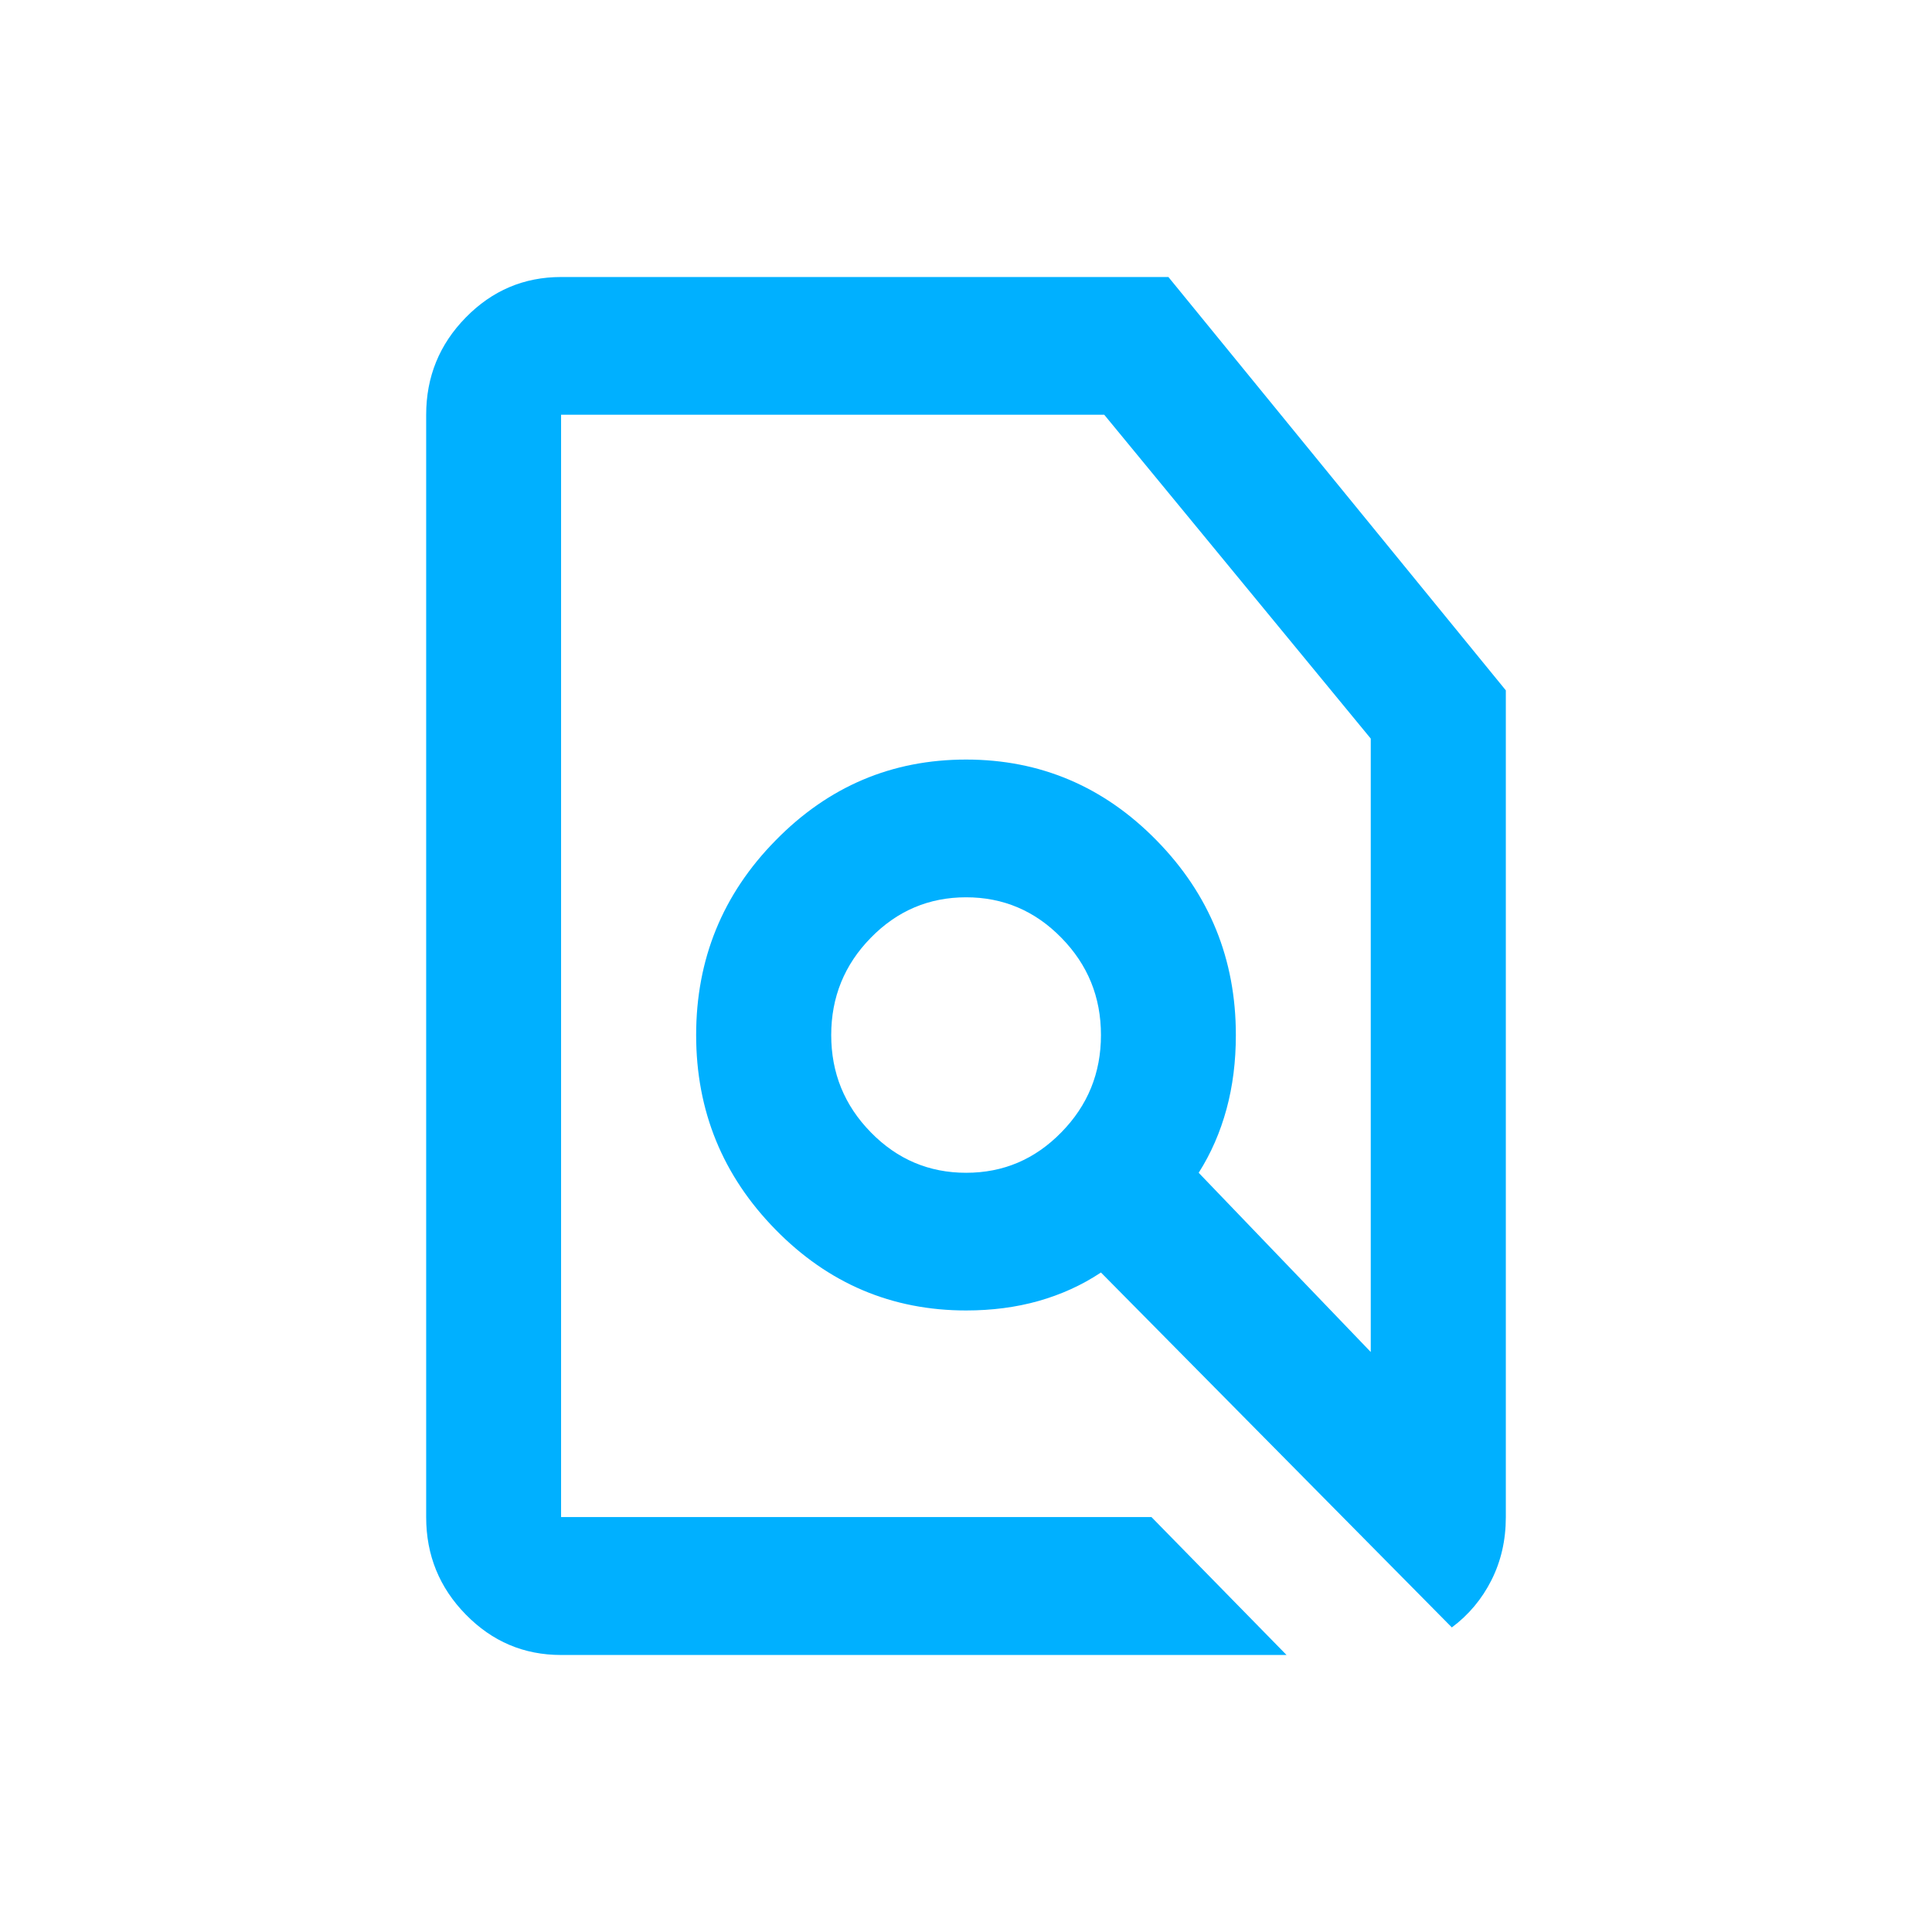 <?xml version="1.0" encoding="utf-8"?>
<svg xmlns="http://www.w3.org/2000/svg" fill="none" height="100%" overflow="visible" preserveAspectRatio="none" style="display: block;" viewBox="0 0 34 34" width="100%">
<g id="Frame 18">
<path d="M17.002 20.639C17.656 20.639 18.213 20.403 18.678 19.927C19.144 19.452 19.375 18.883 19.375 18.215C19.375 17.547 19.144 16.978 18.678 16.503C18.213 16.027 17.653 15.791 17.002 15.791C16.35 15.791 15.79 16.027 15.325 16.503C14.859 16.978 14.628 17.55 14.628 18.215C14.628 18.88 14.859 19.452 15.325 19.927C15.79 20.403 16.35 20.639 17.002 20.639ZM20.267 26.701L22.641 29.125H9.874C9.22 29.125 8.663 28.889 8.197 28.413C7.731 27.938 7.5 27.366 7.5 26.701V7.299C7.5 6.634 7.731 6.062 8.197 5.587C8.663 5.111 9.223 4.875 9.874 4.875H20.562L26.5 12.149V26.701C26.5 27.105 26.415 27.475 26.247 27.808C26.08 28.14 25.846 28.42 25.55 28.64L19.375 22.394C19.038 22.618 18.672 22.783 18.277 22.895C17.881 23.007 17.455 23.062 17.002 23.062C15.696 23.062 14.576 22.587 13.648 21.639C12.716 20.689 12.251 19.548 12.251 18.215C12.251 16.882 12.716 15.738 13.648 14.791C14.579 13.84 15.696 13.367 17.002 13.367C18.307 13.367 19.427 13.843 20.355 14.791C21.287 15.742 21.749 16.882 21.749 18.215C21.749 18.678 21.695 19.113 21.585 19.517C21.475 19.921 21.314 20.294 21.095 20.639L24.123 23.793V12.998L19.433 7.299H9.874V26.698H20.264L20.267 26.701Z" fill="#00B0FF" id="Vector"/>
</g>
</svg>